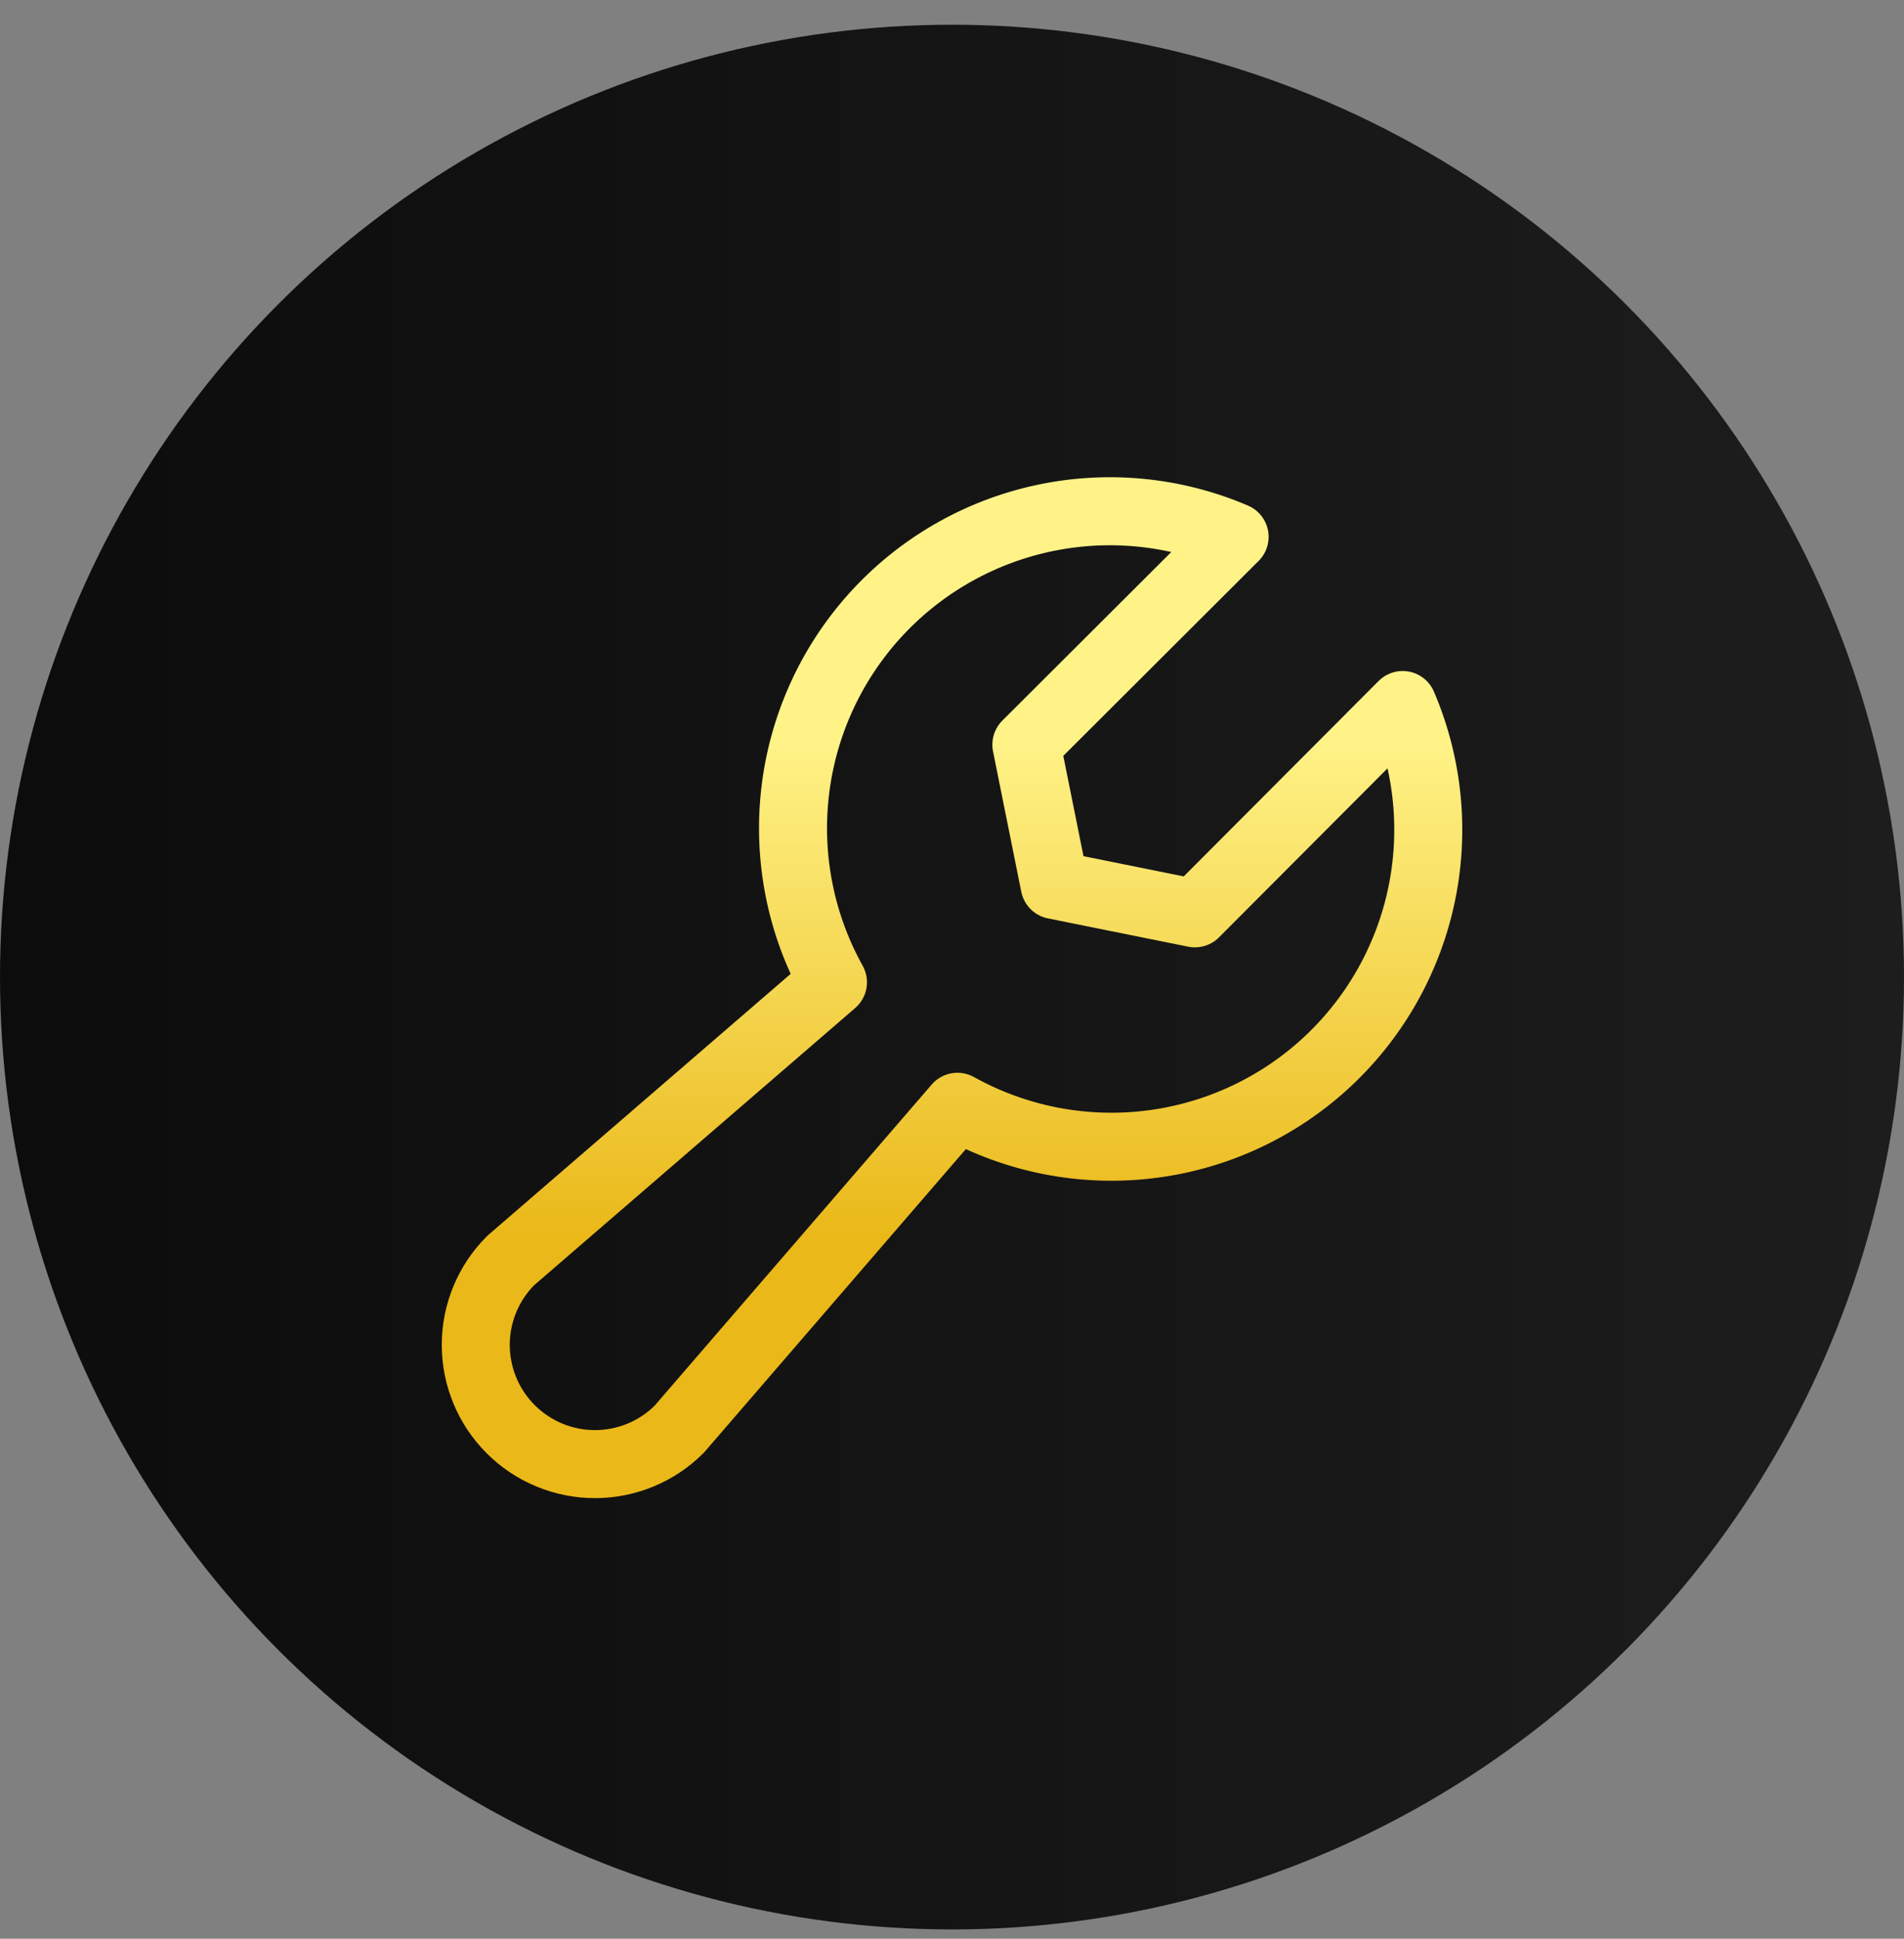 <?xml version="1.0" encoding="UTF-8"?>
<svg xmlns="http://www.w3.org/2000/svg" width="56" height="57" viewBox="0 0 56 57" fill="none">
  <rect x="0" y="0" width="56" height="57" fill="#808080" stroke="none"/>
  <circle cx="28" cy="28.727" r="28" fill="url(#paint0_linear_2695_14049)"></circle>
  <path d="M41.255 20.728C42.021 22.514 42.208 24.496 41.791 26.395C41.374 28.293 40.374 30.014 38.931 31.316C37.487 32.618 35.673 33.436 33.742 33.655C31.81 33.875 29.858 33.485 28.16 32.54L19.978 42.019C19.321 42.677 18.429 43.046 17.499 43.046C16.569 43.046 15.678 42.677 15.02 42.019C14.363 41.362 13.993 40.47 13.993 39.54C13.993 38.61 14.363 37.718 15.02 37.061L24.499 28.88C23.554 27.181 23.164 25.229 23.384 23.298C23.603 21.366 24.421 19.552 25.723 18.108C27.025 16.665 28.746 15.665 30.645 15.248C32.543 14.831 34.525 15.018 36.312 15.784L30.187 21.894L31.018 26.021L35.145 26.853L41.255 20.728Z" stroke="url(#paint1_linear_2695_14049)" stroke-width="2" stroke-linecap="round" stroke-linejoin="round"></path>
  <defs>
    <linearGradient id="paint0_linear_2695_14049" x1="0" y1="28.727" x2="56" y2="28.727" gradientUnits="userSpaceOnUse">
      <stop stop-color="#0C0C0C"></stop>
      <stop offset="1" stop-color="#1D1D1D"></stop>
    </linearGradient>
    <linearGradient id="paint1_linear_2695_14049" x1="28" y1="43.027" x2="28" y2="14.486" gradientUnits="userSpaceOnUse">
      <stop offset="0.229" stop-color="#EAB818"></stop>
      <stop offset="0.75" stop-color="#FFF388"></stop>
    </linearGradient>
  </defs>
</svg>
